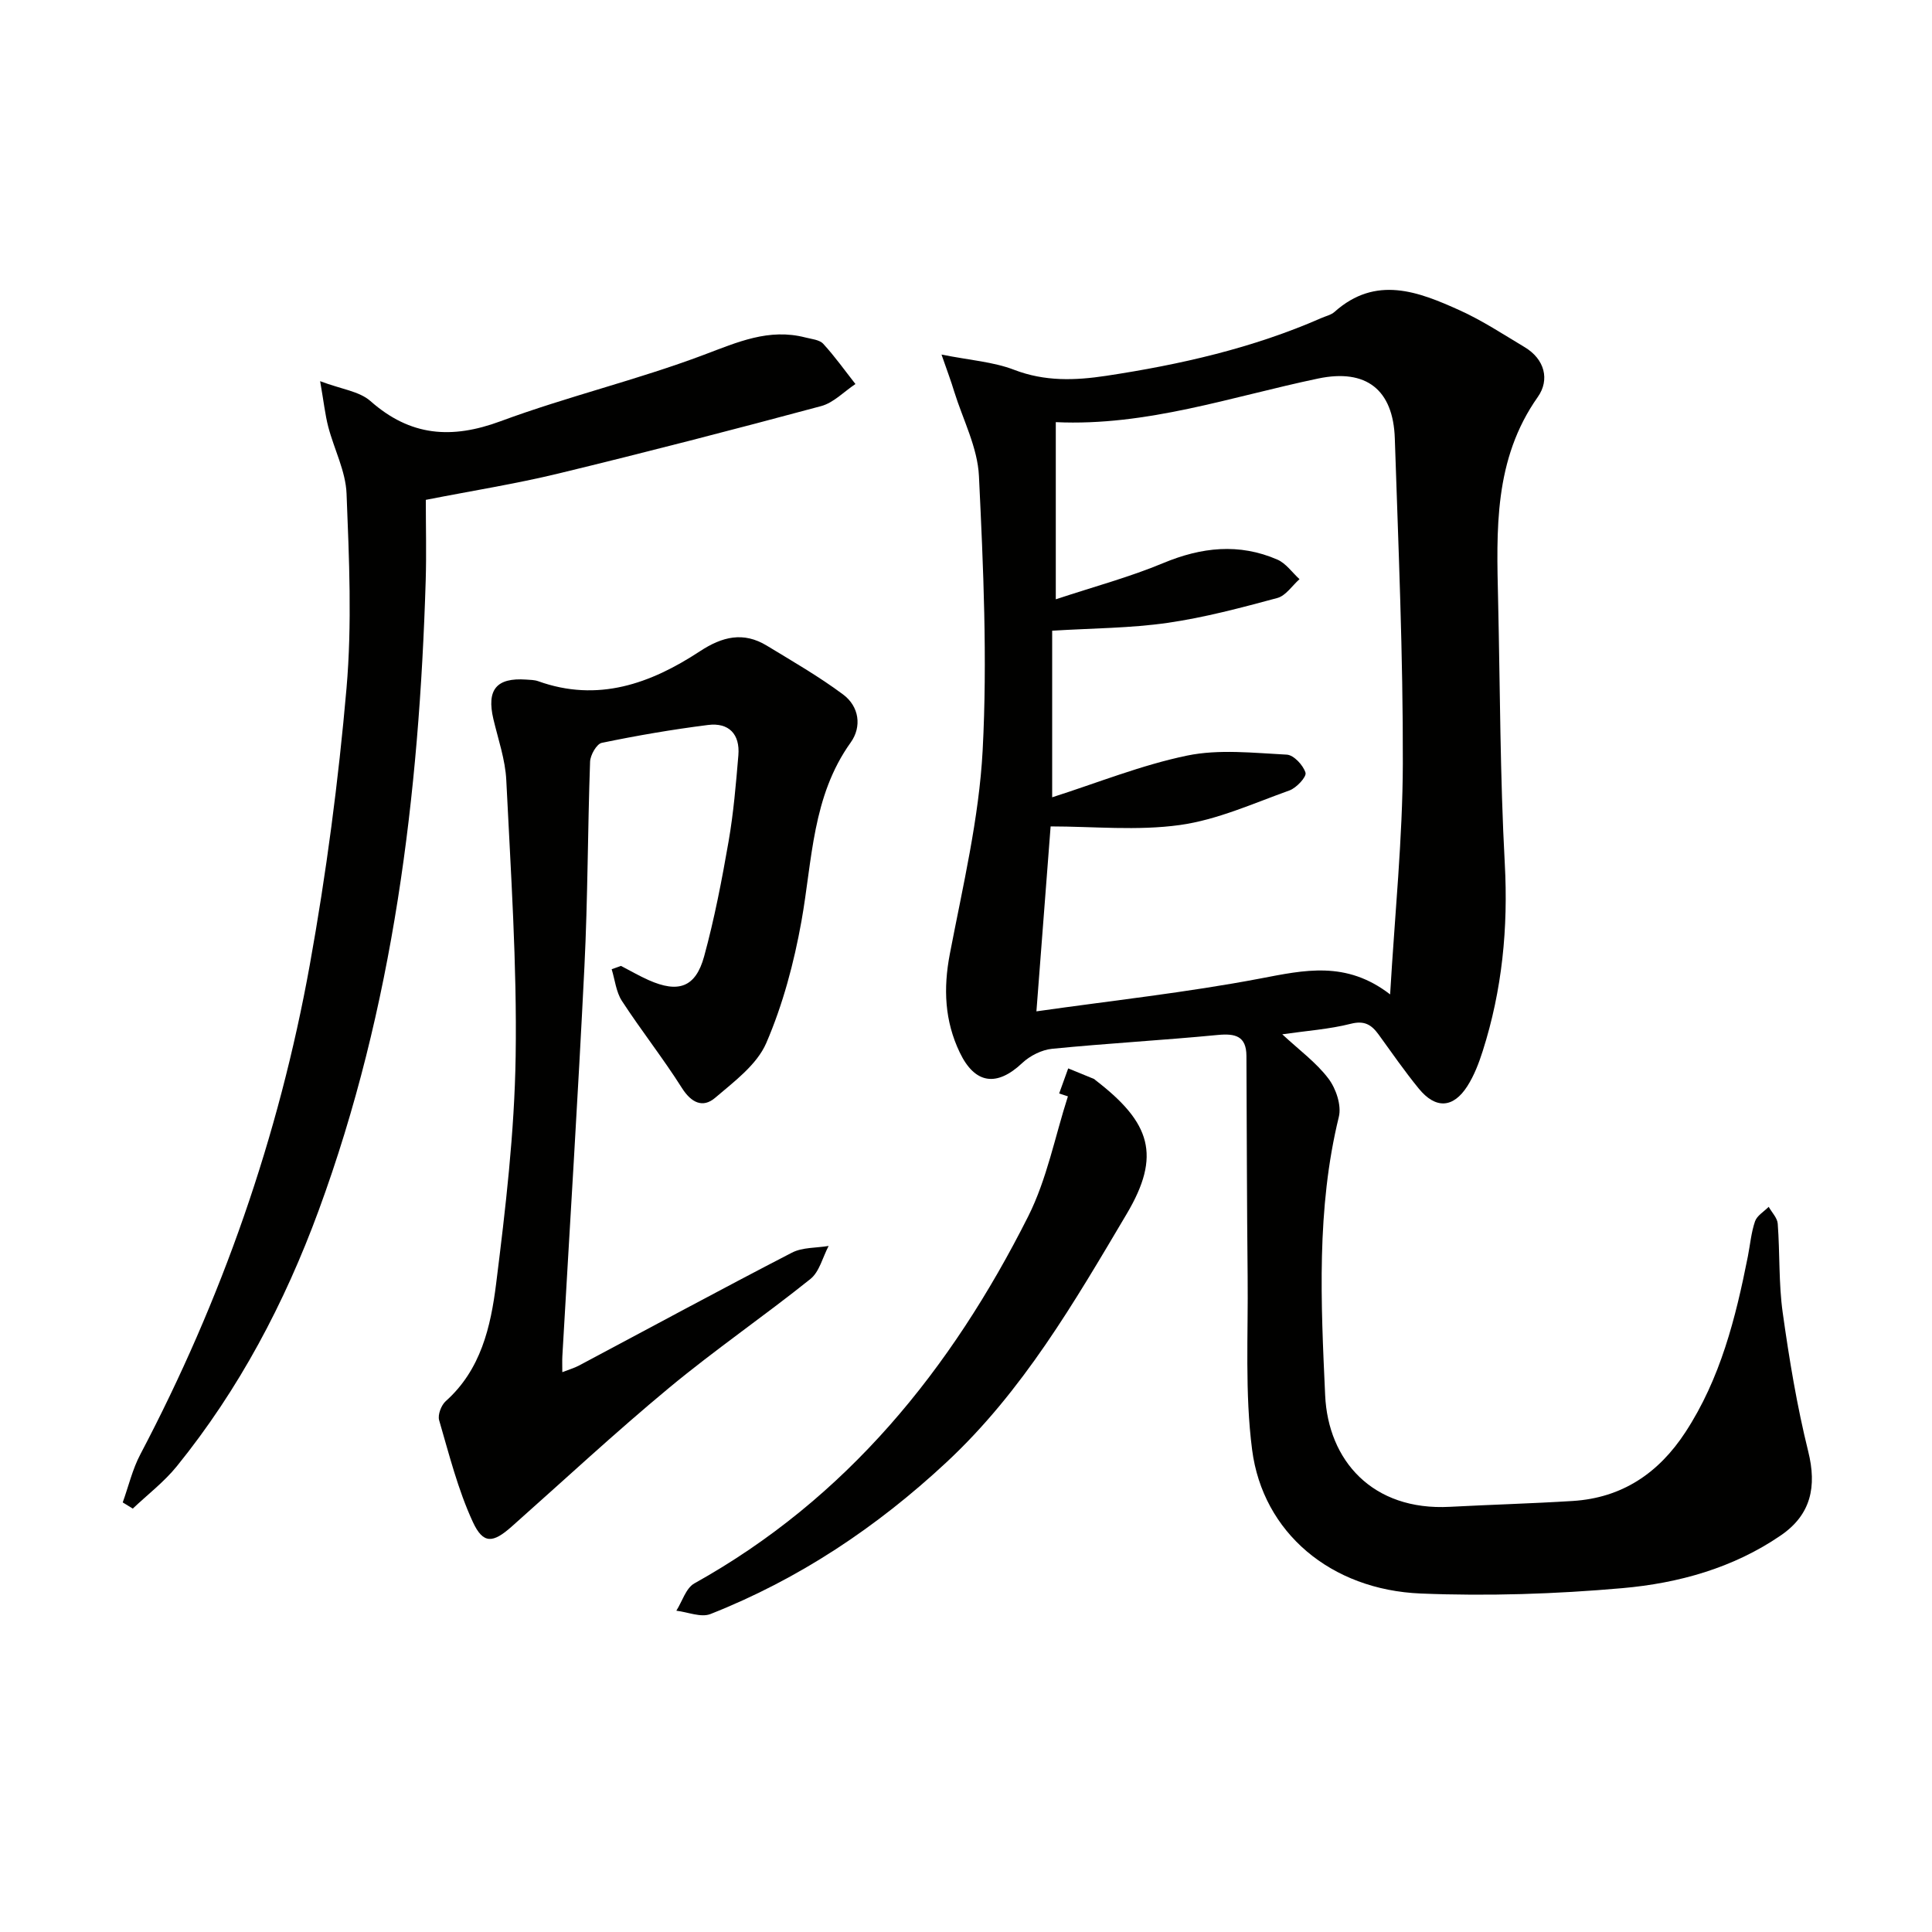 <svg enable-background="new 0 0 400 400" viewBox="0 0 400 400" xmlns="http://www.w3.org/2000/svg"><g fill="#010100"><path d="m194.93 73.41c5.85 1.17 10.71 1.49 15.05 3.16 6.36 2.44 12.6 2.21 19.04 1.24 15.31-2.32 30.32-5.72 44.57-11.97.91-.4 1.99-.63 2.7-1.26 8.57-7.65 17.36-4.21 25.94-.33 4.66 2.11 9 4.97 13.41 7.61 4.21 2.51 5.24 6.78 2.75 10.32-9.15 12.96-8.55 27.57-8.22 42.23.41 18.14.4 36.3 1.38 54.4.72 13.3-.54 26.17-4.57 38.8-.8 2.52-1.78 5.07-3.19 7.28-2.93 4.57-6.57 4.74-10.04.5-2.94-3.6-5.6-7.44-8.33-11.21-1.46-2-2.9-2.94-5.74-2.22-4.46 1.13-9.13 1.45-14.2 2.18 3.5 3.26 7.03 5.83 9.55 9.16 1.57 2.06 2.75 5.56 2.16 7.94-4.66 19.06-3.71 38.44-2.83 57.65.61 13.42 9.73 23.95 25.84 23.08 8.47-.45 16.95-.68 25.42-1.21 10.22-.64 17.79-5.77 23.32-14.23 7.25-11.09 10.4-23.61 12.93-36.37.48-2.44.69-4.97 1.49-7.3.41-1.18 1.85-2.01 2.83-3 .65 1.16 1.78 2.29 1.87 3.49.46 6.13.18 12.35 1.03 18.41 1.35 9.64 2.94 19.29 5.28 28.73 1.82 7.33.57 13.13-5.69 17.41-9.87 6.76-21.2 9.89-32.79 10.91-13.85 1.22-27.86 1.68-41.74 1.11-18.61-.76-32.69-12.61-34.91-29.74-1.53-11.79-.8-23.88-.93-35.84-.16-15.24-.17-30.49-.25-45.73-.02-4.11-2.31-4.68-5.95-4.33-11.41 1.1-22.86 1.73-34.27 2.86-2.16.21-4.59 1.44-6.19 2.94-5.28 4.98-9.81 4.38-12.95-2.19-3.12-6.52-3.42-13.22-2.05-20.37 2.68-14 6.05-28.05 6.8-42.2.99-18.86.14-37.86-.77-56.76-.28-5.9-3.31-11.67-5.12-17.48-.64-2.14-1.44-4.25-2.63-7.67zm22.91 91.66c9.35-2.98 18.48-6.68 27.97-8.64 6.61-1.36 13.73-.54 20.6-.19 1.44.07 3.41 2.19 3.88 3.74.26.85-1.87 3.15-3.32 3.67-7.48 2.68-14.93 6.08-22.68 7.16-8.84 1.23-17.98.29-26.77.29-.95 12.4-1.9 24.75-2.94 38.29 15.57-2.22 31.04-3.89 46.29-6.79 9.14-1.74 17.81-3.77 26.94 3.28.98-16.7 2.59-32.24 2.63-47.79.06-22.44-.92-44.89-1.66-67.33-.33-10.06-5.91-14.48-15.87-12.39-17.97 3.76-35.5 9.91-54.32 9.03v36.68c7.97-2.64 15.29-4.6 22.22-7.49 7.93-3.31 15.71-4.17 23.64-.74 1.79.77 3.08 2.68 4.6 4.06-1.52 1.34-2.84 3.43-4.6 3.9-7.51 2.02-15.07 4.05-22.75 5.15-7.63 1.1-15.41 1.1-23.86 1.62z"/><path d="m128.57 199.98c1.9.98 3.76 2.07 5.72 2.94 6.16 2.74 9.73 1.51 11.49-4.9 2.14-7.83 3.68-15.84 5.07-23.84 1.02-5.87 1.52-11.85 2.02-17.8.37-4.38-1.98-6.83-6.29-6.28-7.37.93-14.71 2.19-21.99 3.7-1.06.22-2.37 2.52-2.42 3.9-.5 14.13-.47 28.29-1.17 42.41-1.33 26.9-3.03 53.77-4.57 80.66-.05.96-.01 1.92-.01 3.32 1.4-.55 2.48-.85 3.46-1.37 14.68-7.8 29.29-15.73 44.06-23.36 2.19-1.14 5.06-.97 7.62-1.4-1.23 2.32-1.9 5.34-3.77 6.84-9.61 7.7-19.8 14.68-29.27 22.54-11.14 9.24-21.75 19.11-32.58 28.72-3.87 3.43-5.9 3.7-8.06-.99-3.07-6.66-4.89-13.93-6.96-21.02-.33-1.12.43-3.12 1.37-3.96 7.28-6.49 9.31-15.41 10.42-24.25 1.96-15.64 3.81-31.4 4.05-47.13.29-19.06-1.01-38.15-1.94-57.21-.21-4.24-1.68-8.43-2.67-12.62-1.43-6.09.62-8.61 6.79-8.18.83.06 1.71.06 2.47.33 12.37 4.45 23.29.51 33.48-6.18 4.67-3.07 9.03-4.12 13.88-1.17 5.34 3.25 10.79 6.38 15.79 10.11 3.31 2.46 3.92 6.64 1.57 9.93-8 11.17-7.93 24.33-10.2 37.01-1.54 8.59-3.84 17.24-7.28 25.21-1.94 4.5-6.65 7.99-10.6 11.36-2.54 2.16-4.93 1.02-6.87-2.05-3.9-6.16-8.44-11.91-12.42-18.02-1.21-1.86-1.44-4.36-2.12-6.56.64-.24 1.29-.47 1.93-.69z"/><path d="m25.41 311.06c1.2-3.33 2.01-6.86 3.65-9.96 16.85-32.01 28.67-65.8 35.08-101.34 3.41-18.93 5.93-38.08 7.6-57.24 1.16-13.35.54-26.89.01-40.32-.18-4.65-2.58-9.2-3.79-13.84-.65-2.5-.92-5.1-1.68-9.44 4.39 1.66 8.11 2.08 10.41 4.11 8.26 7.3 16.79 7.94 26.95 4.18 13.83-5.12 28.29-8.55 42.09-13.75 6.97-2.62 13.45-5.54 21.01-3.59 1.28.33 2.92.46 3.7 1.31 2.4 2.61 4.47 5.53 6.67 8.33-2.36 1.56-4.52 3.88-7.11 4.57-18.08 4.86-36.2 9.55-54.4 13.96-8.83 2.14-17.83 3.56-27.44 5.45 0 5.66.14 11.14-.02 16.6-1.35 44.53-6.68 88.39-22.16 130.51-7.04 19.16-16.48 37.05-29.37 52.97-2.63 3.25-6.06 5.87-9.12 8.77-.69-.43-1.39-.86-2.08-1.28z"/><path d="m219.29 226.39c.62-1.73 1.25-3.46 1.87-5.19 1.77.72 3.54 1.44 5.3 2.17.15.06.26.2.39.3 11.4 8.77 13.6 15.54 6.43 27.64-10.83 18.27-21.53 36.75-37.37 51.48-14.41 13.41-30.5 24.15-48.82 31.38-1.96.77-4.69-.41-7.06-.69 1.22-1.93 1.99-4.69 3.74-5.66 31.58-17.59 53.16-44.32 69.1-75.97 3.88-7.71 5.55-16.54 8.23-24.86-.6-.2-1.21-.4-1.81-.6z"/></g></svg>